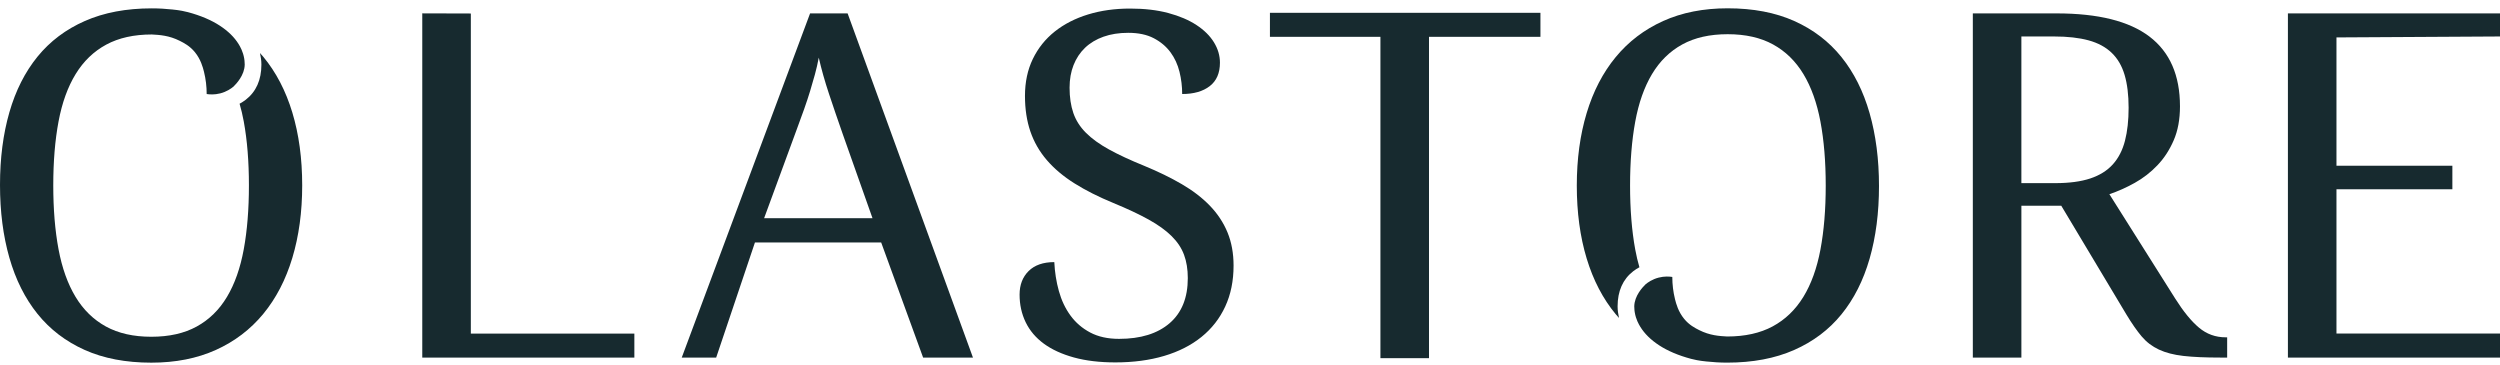 <?xml version="1.0" encoding="UTF-8"?> <svg xmlns="http://www.w3.org/2000/svg" width="281" height="41" viewBox="0 0 281 41" fill="none"> <path d="M71.302 40.196H47.463V1.502L52.922 1.518V37.496H71.302V40.196Z" fill="#172A2F"></path> <path d="M103.759 40.192L99.044 27.253H84.856L80.498 40.192H76.628L91.053 1.506H95.272L109.361 40.192H103.759ZM94.719 15.055C94.156 13.45 93.643 11.946 93.177 10.543C92.711 9.141 92.328 7.787 92.03 6.481C91.907 7.133 91.762 7.764 91.595 8.373C91.428 8.981 91.248 9.603 91.055 10.238C90.861 10.873 90.642 11.538 90.395 12.236C90.149 12.933 89.868 13.705 89.552 14.551L85.886 24.527H98.07L94.719 15.055Z" fill="#172A2F"></path> <path d="M125.362 40.734C123.603 40.734 122.052 40.549 120.707 40.179C119.362 39.808 118.236 39.293 117.331 38.631C116.425 37.969 115.745 37.167 115.287 36.223C114.83 35.279 114.601 34.242 114.601 33.113C114.601 32.02 114.94 31.137 115.616 30.467C116.293 29.796 117.255 29.461 118.504 29.461C118.557 30.59 118.728 31.675 119.018 32.716C119.307 33.756 119.743 34.674 120.323 35.468C120.903 36.263 121.641 36.898 122.538 37.373C123.434 37.849 124.516 38.088 125.781 38.088C128.208 38.088 130.101 37.501 131.465 36.328C132.828 35.155 133.509 33.465 133.509 31.26C133.509 30.271 133.368 29.399 133.086 28.64C132.806 27.882 132.34 27.18 131.688 26.536C131.038 25.892 130.18 25.275 129.117 24.684C128.054 24.093 126.73 23.471 125.148 22.819C123.478 22.131 122.019 21.395 120.77 20.61C119.522 19.825 118.485 18.952 117.659 17.99C116.833 17.029 116.218 15.958 115.814 14.776C115.41 13.593 115.207 12.262 115.207 10.78C115.207 9.227 115.501 7.843 116.09 6.626C116.68 5.409 117.502 4.381 118.555 3.543C119.611 2.704 120.859 2.065 122.301 1.624C123.742 1.183 125.315 0.963 127.022 0.963C128.639 0.963 130.072 1.13 131.32 1.465C132.569 1.8 133.624 2.25 134.484 2.815C135.346 3.379 136 4.028 136.449 4.759C136.898 5.491 137.121 6.254 137.121 7.048C137.121 8.212 136.739 9.09 135.975 9.681C135.21 10.272 134.177 10.567 132.877 10.567C132.877 9.721 132.777 8.887 132.574 8.067C132.371 7.248 132.034 6.514 131.559 5.871C131.083 5.228 130.46 4.702 129.687 4.297C128.913 3.892 127.955 3.689 126.812 3.689C125.776 3.689 124.848 3.835 124.031 4.126C123.214 4.417 122.523 4.831 121.96 5.369C121.398 5.907 120.968 6.555 120.668 7.314C120.369 8.072 120.22 8.919 120.22 9.854C120.22 10.93 120.36 11.878 120.642 12.698C120.923 13.518 121.394 14.259 122.053 14.92C122.712 15.582 123.578 16.208 124.651 16.799C125.723 17.39 127.042 18.002 128.606 18.637C130.188 19.29 131.6 19.978 132.839 20.702C134.078 21.424 135.129 22.232 135.99 23.123C136.851 24.015 137.511 25.011 137.967 26.113C138.424 27.216 138.653 28.463 138.653 29.858C138.653 31.569 138.341 33.1 137.717 34.449C137.094 35.799 136.201 36.941 135.04 37.877C133.879 38.812 132.483 39.521 130.848 40.006C129.211 40.492 127.383 40.734 125.362 40.734Z" fill="#172A2F"></path> <path d="M173.145 4.139H160.619V40.258H155.16V4.139H142.74V1.44H173.145V4.139V4.139Z" fill="#172A2F"></path> <path d="M221.746 40.192V1.506H231.16C235.836 1.506 239.318 2.375 241.603 4.113C243.888 5.85 245.03 8.466 245.03 11.958C245.03 13.405 244.797 14.671 244.331 15.755C243.865 16.84 243.255 17.779 242.499 18.572C241.743 19.367 240.891 20.028 239.941 20.557C238.992 21.086 238.043 21.509 237.094 21.827L244.504 33.575C245.418 35.022 246.305 36.107 247.167 36.83C248.029 37.553 249.031 37.915 250.174 37.915H250.333V40.191H249.567C247.879 40.191 246.495 40.13 245.414 40.006C244.333 39.883 243.414 39.645 242.658 39.291C241.902 38.938 241.256 38.445 240.72 37.81C240.184 37.175 239.608 36.346 238.992 35.324L231.687 23.125H227.204V40.192H221.746V40.192ZM227.204 20.585H231.001C232.583 20.585 233.902 20.408 234.957 20.056C236.012 19.704 236.856 19.174 237.488 18.469C238.121 17.763 238.574 16.881 238.847 15.822C239.119 14.764 239.256 13.53 239.256 12.118C239.256 10.671 239.106 9.441 238.807 8.426C238.508 7.411 238.024 6.582 237.356 5.939C236.687 5.295 235.822 4.827 234.758 4.536C233.695 4.246 232.398 4.099 230.869 4.099H227.203V20.585H227.204Z" fill="#172A2F"></path> <path d="M281 40.192H257.161V1.506H281V4.099L262.619 4.206V18.627H275.646V21.273H262.619V37.493H281V40.192Z" fill="#172A2F"></path> <path d="M27.506 7.262C27.511 6.958 27.457 6.625 27.451 6.587C27.319 5.794 26.994 5.242 26.826 4.965C26.354 4.196 25.646 3.499 24.718 2.892C23.756 2.261 22.549 1.748 21.132 1.368C20.922 1.312 20.696 1.269 20.476 1.221C20.365 1.202 20.257 1.181 20.143 1.165C20.067 1.153 19.992 1.141 19.916 1.13C19.744 1.108 19.571 1.088 19.393 1.069C18.643 0.987 17.867 0.94 17.061 0.94C14.195 0.94 11.69 1.412 9.545 2.357C7.4 3.3 5.625 4.636 4.218 6.366C2.812 8.094 1.757 10.181 1.054 12.624C0.352 15.064 0 17.786 0 20.784C0 23.784 0.352 26.512 1.055 28.974C1.758 31.434 2.813 33.538 4.219 35.285C5.625 37.032 7.393 38.381 9.52 39.334C11.647 40.286 14.143 40.763 17.009 40.763C19.734 40.763 22.151 40.286 24.261 39.334C26.372 38.381 28.147 37.032 29.589 35.285C31.03 33.538 32.12 31.439 32.858 28.987C33.597 26.535 33.967 23.818 33.967 20.837C33.967 17.82 33.597 15.091 32.858 12.648C32.12 10.205 31.03 8.114 29.589 6.376C29.469 6.233 29.345 6.097 29.222 5.959C29.317 6.388 29.381 6.821 29.381 7.262C29.381 8.981 28.788 10.312 27.617 11.216C27.403 11.382 27.171 11.526 26.929 11.659C27.113 12.288 27.27 12.95 27.399 13.653C27.785 15.761 27.979 18.157 27.979 20.837C27.979 23.518 27.785 25.913 27.399 28.021C27.012 30.129 26.384 31.911 25.514 33.367C24.644 34.823 23.509 35.933 22.111 36.701C20.713 37.469 19.014 37.851 17.009 37.851C15.005 37.851 13.304 37.467 11.907 36.701C10.51 35.934 9.37 34.823 8.491 33.367C7.612 31.911 6.975 30.129 6.58 28.021C6.184 25.913 5.987 23.518 5.987 20.837C5.987 18.157 6.184 15.761 6.58 13.653C6.975 11.545 7.618 9.768 8.505 8.321C9.392 6.874 10.539 5.772 11.945 5.013C13.351 4.255 15.056 3.875 17.061 3.875C17.94 3.921 19.015 3.988 20.209 4.592C20.681 4.831 21.335 5.161 21.913 5.873C22.558 6.667 22.798 7.544 22.928 8.069C23.131 8.888 23.231 9.722 23.231 10.569C23.554 10.619 24.105 10.662 24.755 10.496C25.479 10.311 25.978 9.954 26.238 9.738C26.569 9.418 27.488 8.447 27.506 7.262Z" fill="#172A2F"></path> <path d="M183.691 34.437C183.686 34.741 183.74 35.075 183.747 35.112C183.878 35.905 184.203 36.458 184.372 36.734C184.843 37.503 185.551 38.2 186.479 38.808C187.442 39.439 188.648 39.951 190.066 40.331C190.275 40.387 190.501 40.431 190.721 40.479C190.832 40.497 190.941 40.519 191.055 40.535C191.13 40.547 191.205 40.558 191.281 40.569C191.453 40.592 191.626 40.611 191.804 40.63C192.554 40.712 193.33 40.759 194.136 40.759C197.003 40.759 199.507 40.287 201.652 39.343C203.797 38.4 205.572 37.063 206.979 35.334C208.385 33.606 209.44 31.519 210.143 29.076C210.846 26.633 211.199 23.911 211.199 20.913C211.199 17.915 210.846 15.185 210.143 12.723C209.44 10.263 208.385 8.159 206.979 6.412C205.573 4.665 203.806 3.315 201.679 2.363C199.551 1.41 197.056 0.934 194.189 0.934C191.465 0.934 189.048 1.41 186.937 2.363C184.827 3.315 183.052 4.665 181.61 6.412C180.168 8.159 179.079 10.258 178.34 12.71C177.601 15.162 177.232 17.879 177.232 20.86C177.232 23.876 177.601 26.606 178.34 29.049C179.079 31.492 180.168 33.583 181.61 35.321C181.729 35.464 181.854 35.599 181.977 35.738C181.881 35.309 181.818 34.876 181.818 34.434C181.818 32.716 182.411 31.384 183.581 30.481C183.796 30.315 184.027 30.17 184.27 30.038C184.086 29.409 183.928 28.746 183.8 28.044C183.413 25.935 183.22 23.54 183.22 20.86C183.22 18.179 183.413 15.784 183.8 13.676C184.186 11.567 184.815 9.786 185.685 8.33C186.555 6.874 187.689 5.764 189.087 4.996C190.485 4.228 192.185 3.845 194.189 3.845C196.194 3.845 197.895 4.229 199.292 4.996C200.69 5.764 201.828 6.874 202.707 8.33C203.586 9.786 204.223 11.567 204.619 13.676C205.015 15.784 205.212 18.179 205.212 20.86C205.212 23.54 205.015 25.935 204.619 28.044C204.223 30.152 203.581 31.929 202.694 33.376C201.806 34.822 200.659 35.925 199.253 36.684C197.847 37.442 196.142 37.822 194.138 37.822C193.259 37.775 192.184 37.709 190.99 37.105C190.517 36.865 189.863 36.536 189.286 35.824C188.641 35.03 188.4 34.153 188.27 33.628C188.068 32.809 187.967 31.974 187.967 31.128C187.644 31.078 187.093 31.035 186.443 31.201C185.719 31.386 185.22 31.743 184.961 31.958C184.628 32.281 183.71 33.252 183.691 34.437Z" fill="#172A2F"></path> </svg> 